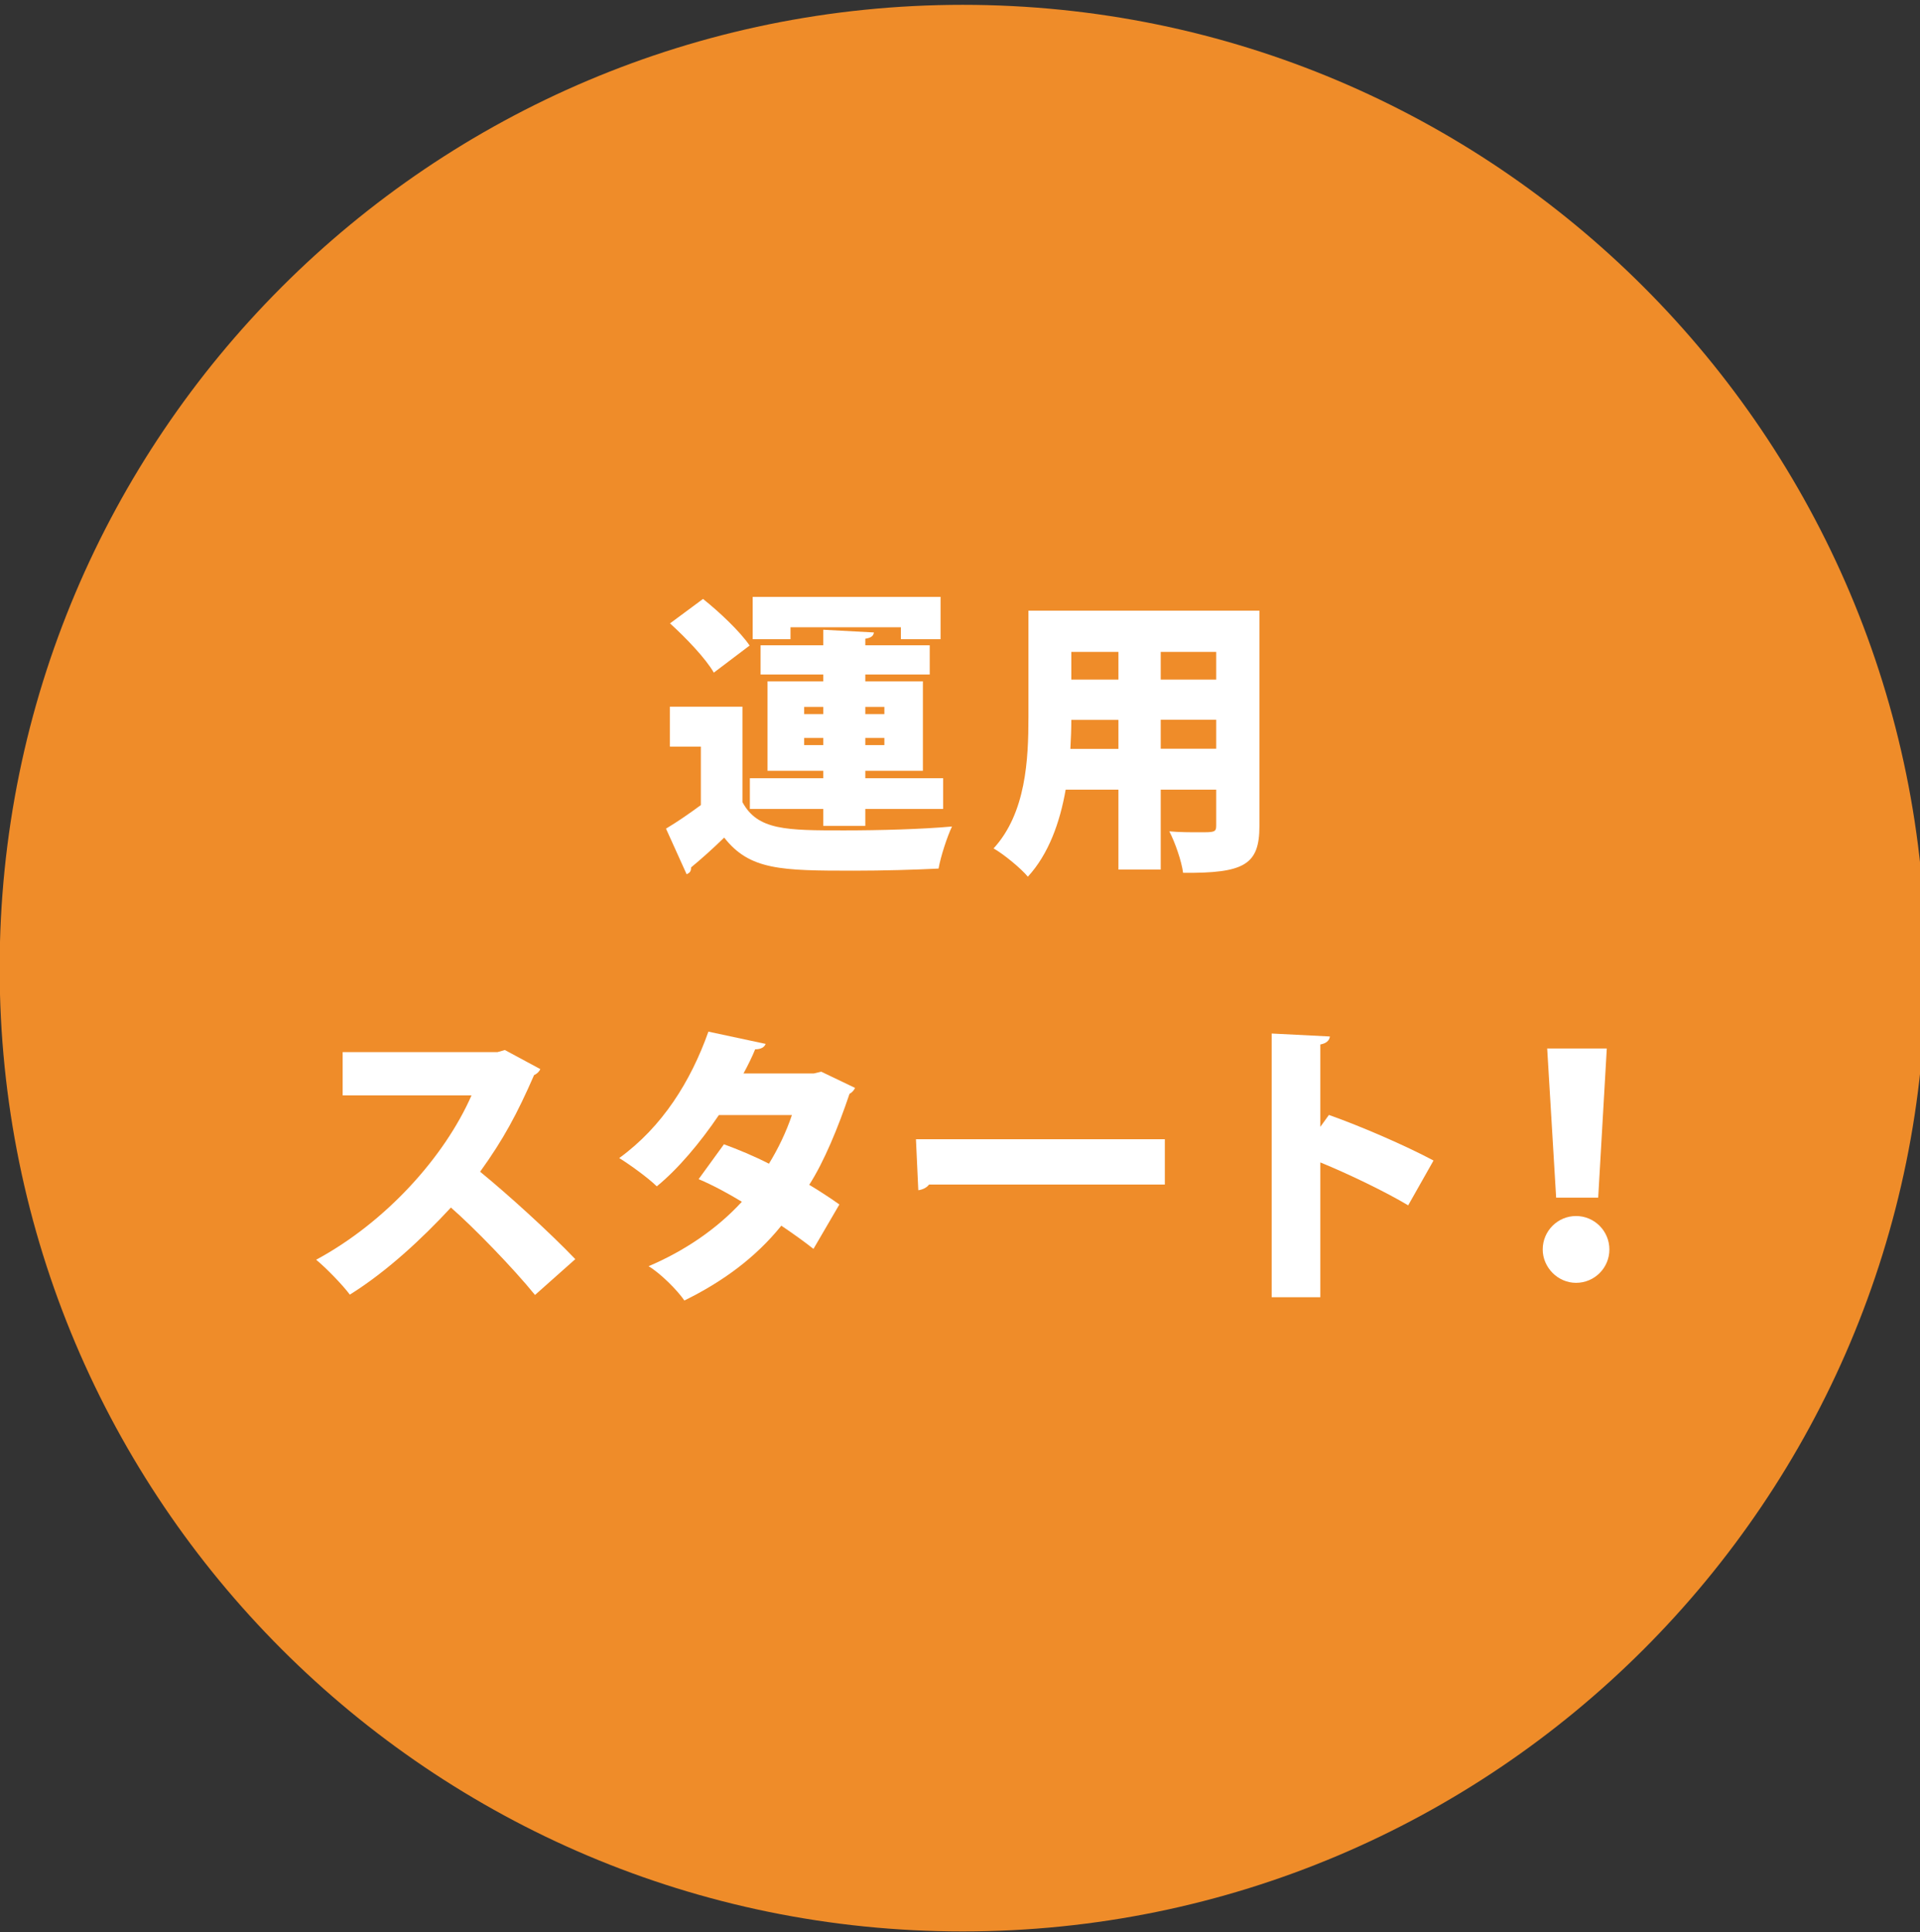 <?xml version="1.0" encoding="UTF-8"?><svg xmlns="http://www.w3.org/2000/svg" viewBox="0 0 163 164"><rect x="0" y="0" width="163" height="164" fill="#333333" stroke="none"/><defs><style>.aa{fill:#ef8c29;}.ab{fill:#fff;}</style></defs><g id="a"/><g id="b"/><g id="c"/><g id="d"/><g id="e"/><g id="f"/><g id="g"/><g id="h"/><g id="i"/><g id="j"/><g id="k"/><g id="l"/><g id="m"/><g id="n"/><g id="o"/><g id="p"/><g id="q"/><g id="r"><path class="aa" d="M163.49,82.17c0,45.16-36.61,81.76-81.76,81.76S-.03,127.33-.03,82.17,36.58,.41,81.73,.41s81.76,36.61,81.76,81.76"/><g><path class="ab" d="M63.03,59.98v8.1c1.29,2.4,3.75,2.4,8.63,2.4,3.04,0,6.63-.1,9.16-.33-.4,.84-.96,2.53-1.14,3.57-1.97,.1-4.68,.18-7.21,.18-6.18,0-8.83-.05-10.99-2.81-.96,.94-1.95,1.82-2.81,2.53,0,.33-.1,.46-.38,.58l-1.75-3.87c.94-.56,1.97-1.27,2.96-2v-4.96h-2.63v-3.39h6.15Zm-3.34-9.14c1.39,1.11,3.14,2.76,3.95,3.95l-3.04,2.3c-.68-1.19-2.35-2.94-3.72-4.18l2.81-2.08Zm10.2,19.26v-1.44h-6.23v-2.61h6.23v-.63h-4.73v-7.59h4.73v-.58h-5.32v-2.48h5.32v-1.32l4.3,.23c-.03,.28-.23,.46-.73,.53v.56h5.47v2.48h-5.47v.58h4.89v7.59h-4.89v.63h6.61v2.61h-6.61v1.44h-3.57Zm-2.78-16.86v1.01h-3.21v-3.59h15.95v3.59h-3.37v-1.01h-9.37Zm1.16,6.76v.61h1.62v-.61h-1.62Zm0,3.24h1.62v-.61h-1.62v.61Zm6.81-3.24h-1.62v.61h1.62v-.61Zm0,3.24v-.61h-1.62v.61h1.62Z"/><path class="ab" d="M106.92,51.83v18.28c0,3.27-1.27,4.02-6.48,3.97-.13-.99-.68-2.58-1.17-3.52,.84,.08,1.82,.08,2.56,.08,1.27,0,1.42,0,1.42-.58v-3.04h-4.71v6.78h-3.59v-6.78h-4.48c-.48,2.76-1.44,5.47-3.21,7.39-.58-.71-2.1-1.95-2.91-2.4,2.76-3.01,2.96-7.57,2.96-11.14v-9.04h19.62Zm-15.97,9.27c0,.76-.03,1.59-.08,2.46h4.08v-2.46h-4Zm4-5.77h-4v2.35h4v-2.35Zm8.3,2.35v-2.35h-4.71v2.35h4.71Zm-4.71,5.87h4.71v-2.46h-4.71v2.46Z"/></g><g><path class="ab" d="M45.87,90.74c-.1,.23-.3,.41-.53,.51-1.44,3.29-2.58,5.42-4.58,8.2,2.35,1.92,5.87,5.11,8.08,7.42l-3.42,3.04c-1.82-2.25-5.24-5.77-7.14-7.42-2.46,2.66-5.49,5.47-8.58,7.39-.63-.84-2-2.25-2.86-2.96,5.95-3.21,10.91-8.76,13.19-13.95h-10.94v-3.67h13.14l.63-.18,3.01,1.62Z"/><path class="ab" d="M72.6,92.31c-.08,.2-.25,.41-.48,.53-.96,2.86-2.18,5.8-3.42,7.72,.81,.48,1.92,1.21,2.56,1.67l-2.2,3.77c-.66-.53-1.9-1.42-2.73-1.97-2.18,2.71-4.99,4.76-8.23,6.35-.58-.86-2.05-2.33-3.04-2.91,2.99-1.27,5.75-3.11,7.92-5.47-1.11-.68-2.48-1.42-3.67-1.92l2.15-2.96c1.17,.43,2.58,1.01,3.82,1.65,.81-1.32,1.47-2.71,1.95-4.13h-6.2c-1.59,2.35-3.47,4.58-5.27,6.05-.73-.71-2.25-1.82-3.19-2.4,3.67-2.66,6.08-6.53,7.57-10.73l4.86,1.04c-.1,.28-.4,.46-.89,.46-.23,.58-.63,1.39-.99,2.05h5.97l.63-.15,2.86,1.37Z"/><path class="ab" d="M77.75,96.69h21.14v3.85h-20.02c-.18,.25-.53,.43-.91,.48l-.2-4.33Z"/><path class="ab" d="M119.56,102.31c-1.9-1.14-5.09-2.68-7.47-3.65v11.44h-4.13v-22.38l4.94,.25c-.03,.3-.25,.58-.81,.68v6.99l.73-1.01c2.71,.96,6.46,2.58,8.88,3.87l-2.15,3.8Z"/><path class="ab" d="M130.97,106.05c0-1.57,1.27-2.84,2.83-2.84s2.83,1.27,2.83,2.84-1.27,2.83-2.83,2.83-2.83-1.32-2.83-2.83Zm1.14-4.4l-.76-12.66h5.06l-.73,12.66h-3.57Z"/></g></g><g id="s"/><g id="t"/><g id="u"/><g id="v"/><g id="w"/><g id="x"/><g id="y"/><g id="a`"/></svg>